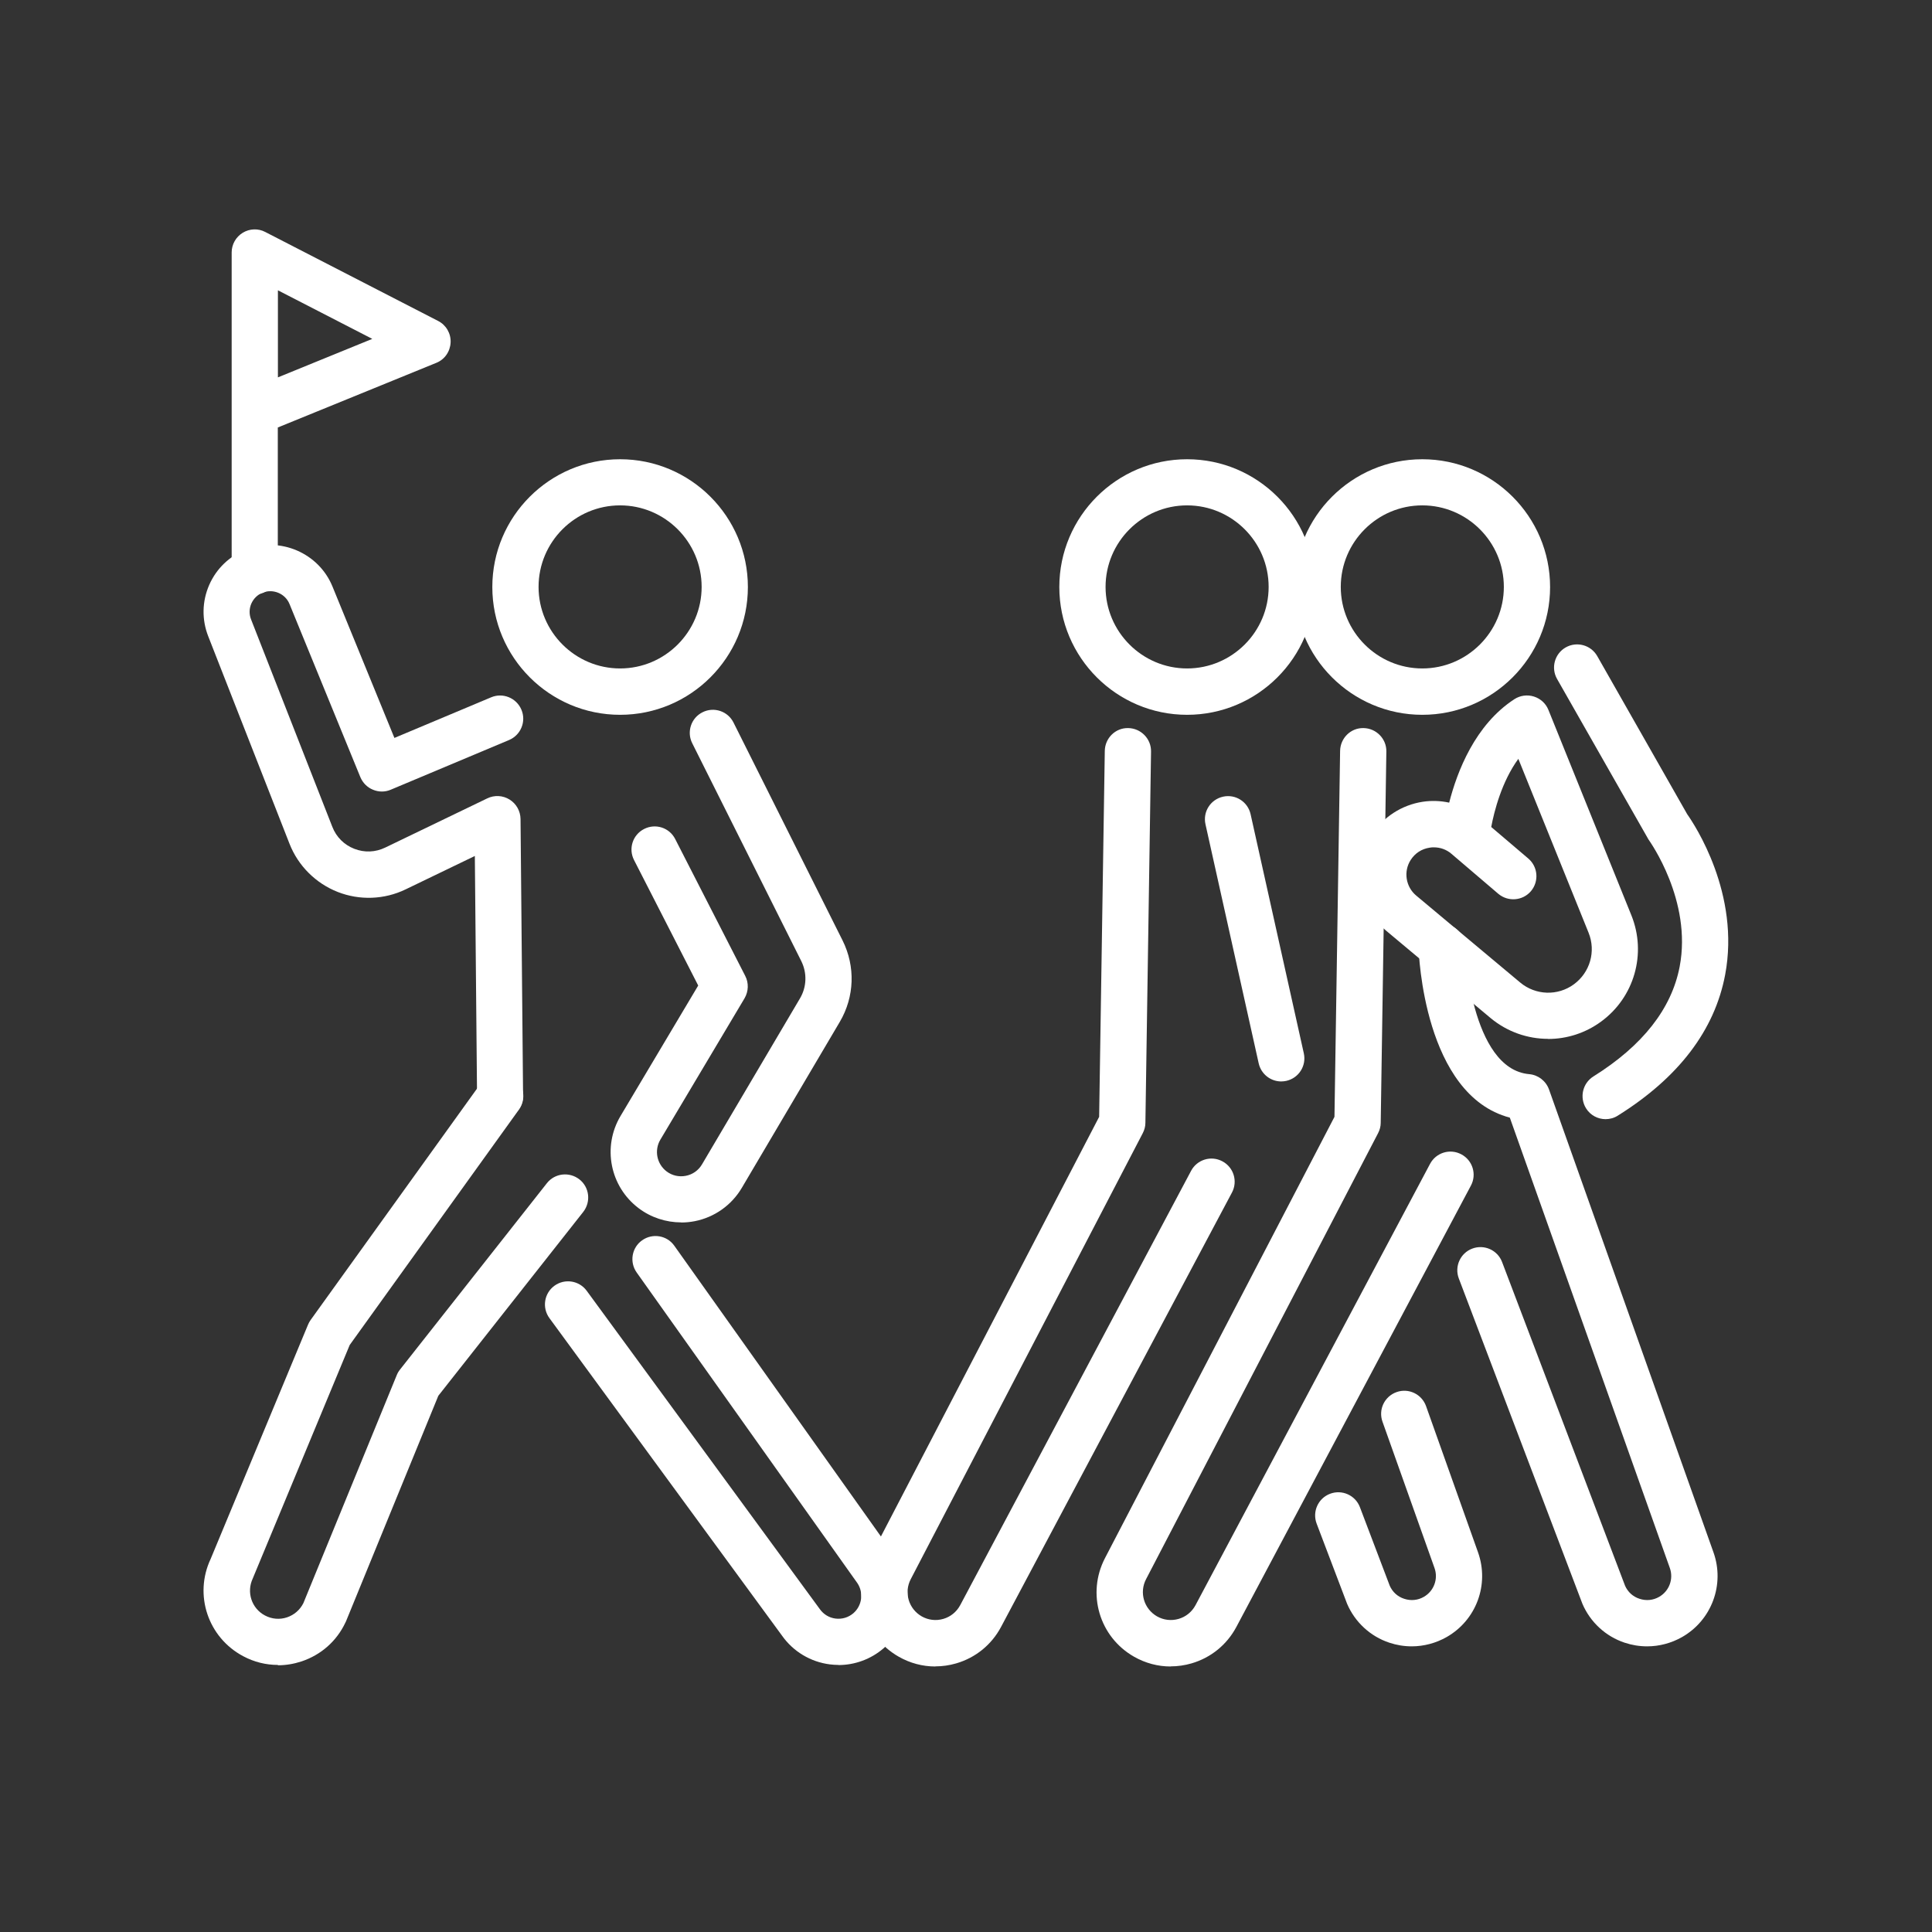 <?xml version="1.0" encoding="UTF-8"?><svg id="Layer_1" xmlns="http://www.w3.org/2000/svg" viewBox="0 0 174.63 174.63"><rect x="0" y="0" width="174.63" height="174.63" fill="#333333" stroke="none"/><defs><style>.cls-1{fill:none;}.cls-1,.cls-2{stroke-width:0px;}.cls-2{fill:#fff;}</style></defs><path class="cls-2" d="M107.3,64.61c-6.37,0-11.55-5.18-11.55-11.55s5.18-11.55,11.55-11.55,11.55,5.18,11.55,11.55-5.18,11.55-11.55,11.55ZM107.3,45.68c-4.06,0-7.37,3.31-7.37,7.37s3.31,7.37,7.37,7.37,7.37-3.31,7.37-7.37-3.31-7.37-7.37-7.37Z"/><path class="cls-2" d="M56.05,64.61c-6.37,0-11.55-5.18-11.55-11.55s5.18-11.55,11.55-11.55,11.55,5.18,11.55,11.55-5.18,11.55-11.55,11.55ZM56.05,45.68c-4.07,0-7.37,3.31-7.37,7.37s3.31,7.37,7.37,7.37,7.37-3.31,7.37-7.37-3.31-7.37-7.37-7.37Z"/><path class="cls-2" d="M84.54,150.63c-1.15,0-2.28-.3-3.3-.88-3.15-1.79-4.3-5.71-2.63-8.92l20.74-39.88.51-33.08c.02-1.15.96-2.09,2.12-2.06,1.15.02,2.08.97,2.06,2.12l-.51,33.57c0,.32-.09.64-.24.93l-20.97,40.31c-.63,1.21-.19,2.68.99,3.36.6.34,1.29.42,1.95.23.66-.19,1.2-.63,1.53-1.24l20.87-39.26c.54-1.02,1.81-1.41,2.83-.86,1.02.54,1.41,1.81.86,2.83l-20.87,39.26c-.86,1.61-2.3,2.78-4.05,3.29-.62.18-1.25.27-1.88.27Z"/><path class="cls-2" d="M127.6,148.81c-.68,0-1.36-.11-2.02-.33-1.72-.57-3.11-1.86-3.82-3.52-.01-.03-.02-.06-.03-.08l-2.72-7.16c-.41-1.08.13-2.29,1.21-2.7,1.08-.41,2.29.13,2.7,1.21l2.7,7.11c.25.56.71.98,1.3,1.17.6.2,1.23.14,1.77-.17.92-.52,1.33-1.63.97-2.62l-4.7-13.22c-.39-1.09.18-2.28,1.27-2.67,1.09-.39,2.28.18,2.67,1.27l4.7,13.22c1.03,2.91-.16,6.12-2.84,7.65-.97.55-2.06.84-3.16.84Z"/><path class="cls-2" d="M128.56,64.61c-6.37,0-11.55-5.18-11.55-11.55s5.18-11.55,11.55-11.55,11.55,5.18,11.55,11.55-5.18,11.55-11.55,11.55ZM128.56,45.68c-4.07,0-7.37,3.31-7.37,7.37s3.31,7.37,7.37,7.37,7.37-3.31,7.37-7.37-3.31-7.37-7.37-7.37Z"/><path class="cls-2" d="M105.81,150.63c-1.15,0-2.28-.3-3.3-.88-3.15-1.79-4.3-5.71-2.63-8.92l20.74-39.88.51-33.08c.02-1.15.96-2.09,2.12-2.06,1.15.02,2.08.97,2.06,2.12l-.51,33.57c0,.32-.09.64-.24.93l-20.97,40.31c-.63,1.21-.19,2.68.99,3.36.6.34,1.29.42,1.95.23.66-.19,1.2-.63,1.53-1.24l21.2-39.89c.54-1.02,1.81-1.41,2.83-.86,1.02.54,1.41,1.81.86,2.83l-21.2,39.89c-.86,1.61-2.3,2.78-4.05,3.29-.62.18-1.25.27-1.88.27Z"/><path class="cls-2" d="M115.81,97.75c-.96,0-1.82-.66-2.04-1.64l-4.81-21.61c-.25-1.13.46-2.24,1.59-2.49,1.13-.25,2.24.46,2.49,1.59l4.81,21.61c.25,1.13-.46,2.24-1.59,2.49-.15.03-.31.05-.46.05Z"/><path class="cls-2" d="M139.93,93.9c-1.85,0-3.7-.63-5.21-1.89l-9.4-7.86c-2.56-2.14-3.13-5.87-1.34-8.68,1.03-1.62,2.72-2.71,4.62-3,.8-.12,1.61-.09,2.39.08.72-2.82,2.34-7.04,5.89-9.35.52-.34,1.17-.43,1.77-.24.6.19,1.08.63,1.31,1.21l7.5,18.57c1.39,3.45.27,7.4-2.74,9.6-1.43,1.05-3.11,1.57-4.79,1.57ZM129.6,76.59c-.12,0-.25,0-.38.03-.72.11-1.32.5-1.71,1.11-.67,1.04-.45,2.43.5,3.22l9.4,7.86c1.39,1.16,3.39,1.23,4.85.16,1.46-1.07,2.01-2.98,1.33-4.66l-6.35-15.72c-1.5,2.06-2.18,4.72-2.45,6.16l3.35,2.85c.88.75.98,2.07.24,2.95-.75.88-2.07.98-2.95.24l-4.23-3.61c-.45-.39-1.01-.59-1.59-.59Z"/><path class="cls-2" d="M148.87,148.81c-.68,0-1.36-.11-2.02-.33-1.72-.57-3.11-1.86-3.82-3.52-.01-.03-.02-.05-.03-.08l-11.14-29.32c-.41-1.08.13-2.29,1.21-2.7,1.08-.41,2.29.13,2.7,1.21l11.12,29.27c.25.56.71.98,1.3,1.17.6.2,1.23.14,1.77-.17.92-.52,1.33-1.63.97-2.62l-14.46-40.7c-7.75-2.04-8.23-14.8-8.25-15.37-.03-1.15.87-2.12,2.03-2.15,1.16-.04,2.12.87,2.15,2.02h0c0,.11.51,11.1,5.82,11.57.81.07,1.51.61,1.79,1.38l14.87,41.85c1.03,2.9-.16,6.12-2.84,7.65-.97.55-2.06.84-3.16.84Z"/><path class="cls-2" d="M145.13,101.16c-.7,0-1.38-.35-1.77-.98-.61-.98-.31-2.27.66-2.88,4.45-2.78,7.07-6.12,7.8-9.92,1.15-5.98-2.73-11.36-2.76-11.42-.05-.06-.09-.14-.13-.21l-8.19-14.38c-.57-1-.22-2.28.78-2.85,1-.57,2.28-.22,2.85.78l8.13,14.29c.67.95,4.82,7.2,3.43,14.53-.95,5.01-4.21,9.29-9.7,12.72-.34.22-.73.32-1.11.32Z"/><path class="cls-2" d="M61.57,110.49c-1.37,0-2.73-.44-3.84-1.28-2.6-1.96-3.3-5.55-1.64-8.34l7.02-11.79-5.8-11.34c-.53-1.03-.12-2.29.91-2.81,1.03-.53,2.29-.12,2.81.91l6.33,12.37c.33.64.3,1.4-.06,2.02l-7.61,12.78c-.57.96-.33,2.19.56,2.87.5.38,1.12.52,1.74.4.62-.12,1.14-.49,1.46-1.03l8.86-15.01c.61-1.03.65-2.29.12-3.36l-9.86-19.7c-.52-1.03-.1-2.29.93-2.8,1.03-.52,2.29-.1,2.8.93l9.86,19.7c1.17,2.35,1.08,5.09-.25,7.35l-8.86,15.01c-.92,1.56-2.47,2.66-4.25,3.01-.41.08-.82.12-1.23.12Z"/><path class="cls-2" d="M45.21,101.16c-1.15,0-2.08-.92-2.09-2.07l-.2-21.72-6.26,3.02c-1.92.93-4.16,1.01-6.14.23-1.98-.78-3.57-2.36-4.35-4.35l-7.35-18.76c-.59-1.51-.56-3.15.09-4.64.65-1.48,1.84-2.62,3.35-3.21,3.06-1.18,6.55.32,7.79,3.35l5.6,13.69,8.74-3.67c1.06-.45,2.29.05,2.74,1.12.45,1.06-.05,2.29-1.12,2.74l-10.69,4.49c-.51.22-1.09.22-1.61,0-.52-.21-.92-.62-1.14-1.14l-6.4-15.64c-.38-.94-1.46-1.4-2.41-1.04-.47.18-.83.53-1.04.99-.2.46-.21.97-.03,1.43l7.35,18.76c.36.92,1.06,1.62,1.98,1.98.92.36,1.91.32,2.8-.11l9.23-4.45c.64-.31,1.4-.27,2.01.11.61.38.98,1.04.99,1.76l.23,25.01c.01,1.15-.92,2.1-2.07,2.11h-.02Z"/><path class="cls-2" d="M25.12,150.49c-1.08,0-2.15-.26-3.14-.79-3.18-1.69-4.47-5.54-2.94-8.79l8.8-21.17c.06-.15.14-.29.23-.42l15.44-21.47c.67-.94,1.98-1.15,2.92-.48.94.67,1.15,1.98.48,2.92l-15.3,21.28-8.72,21s-.03.07-.04.1c-.59,1.24-.11,2.71,1.1,3.35.62.33,1.33.39,1.99.17.65-.22,1.17-.67,1.48-1.28l8.44-20.61c.07-.18.17-.35.29-.5l13.28-16.85c.71-.91,2.03-1.06,2.94-.35.91.71,1.06,2.03.35,2.94l-13.1,16.62-8.35,20.4s-.03.07-.05.1c-.79,1.68-2.2,2.92-3.96,3.51-.7.23-1.42.35-2.13.35Z"/><path class="cls-2" d="M75.78,150.49c-.26,0-.51-.02-.77-.05-1.74-.22-3.31-1.16-4.32-2.59l-21.03-28.71c-.68-.93-.48-2.24.45-2.92.93-.68,2.24-.48,2.92.45l21.04,28.73s.02.02.03.04c.34.48.85.79,1.43.86.59.07,1.15-.1,1.6-.48.79-.68.95-1.85.37-2.72l-19.95-28.08c-.67-.94-.45-2.25.49-2.91.94-.67,2.25-.45,2.91.49l19.97,28.1s.01.02.02.03c1.8,2.63,1.33,6.18-1.08,8.26-1.14.98-2.59,1.51-4.07,1.51Z"/><path class="cls-2" d="M23.03,53.71c-1.15,0-2.09-.94-2.09-2.09v-14.35s0-.06,0-.1v-14.35c0-.73.38-1.4,1-1.78.62-.38,1.4-.41,2.04-.07l15.62,8.04c.73.37,1.17,1.14,1.13,1.95-.04.82-.54,1.54-1.3,1.84l-14.32,5.84v13c0,1.15-.94,2.09-2.09,2.09ZM25.12,26.24v7.87l8.53-3.48-8.53-4.39Z"/><rect class="cls-1" width="174.63" height="174.63"/></svg>